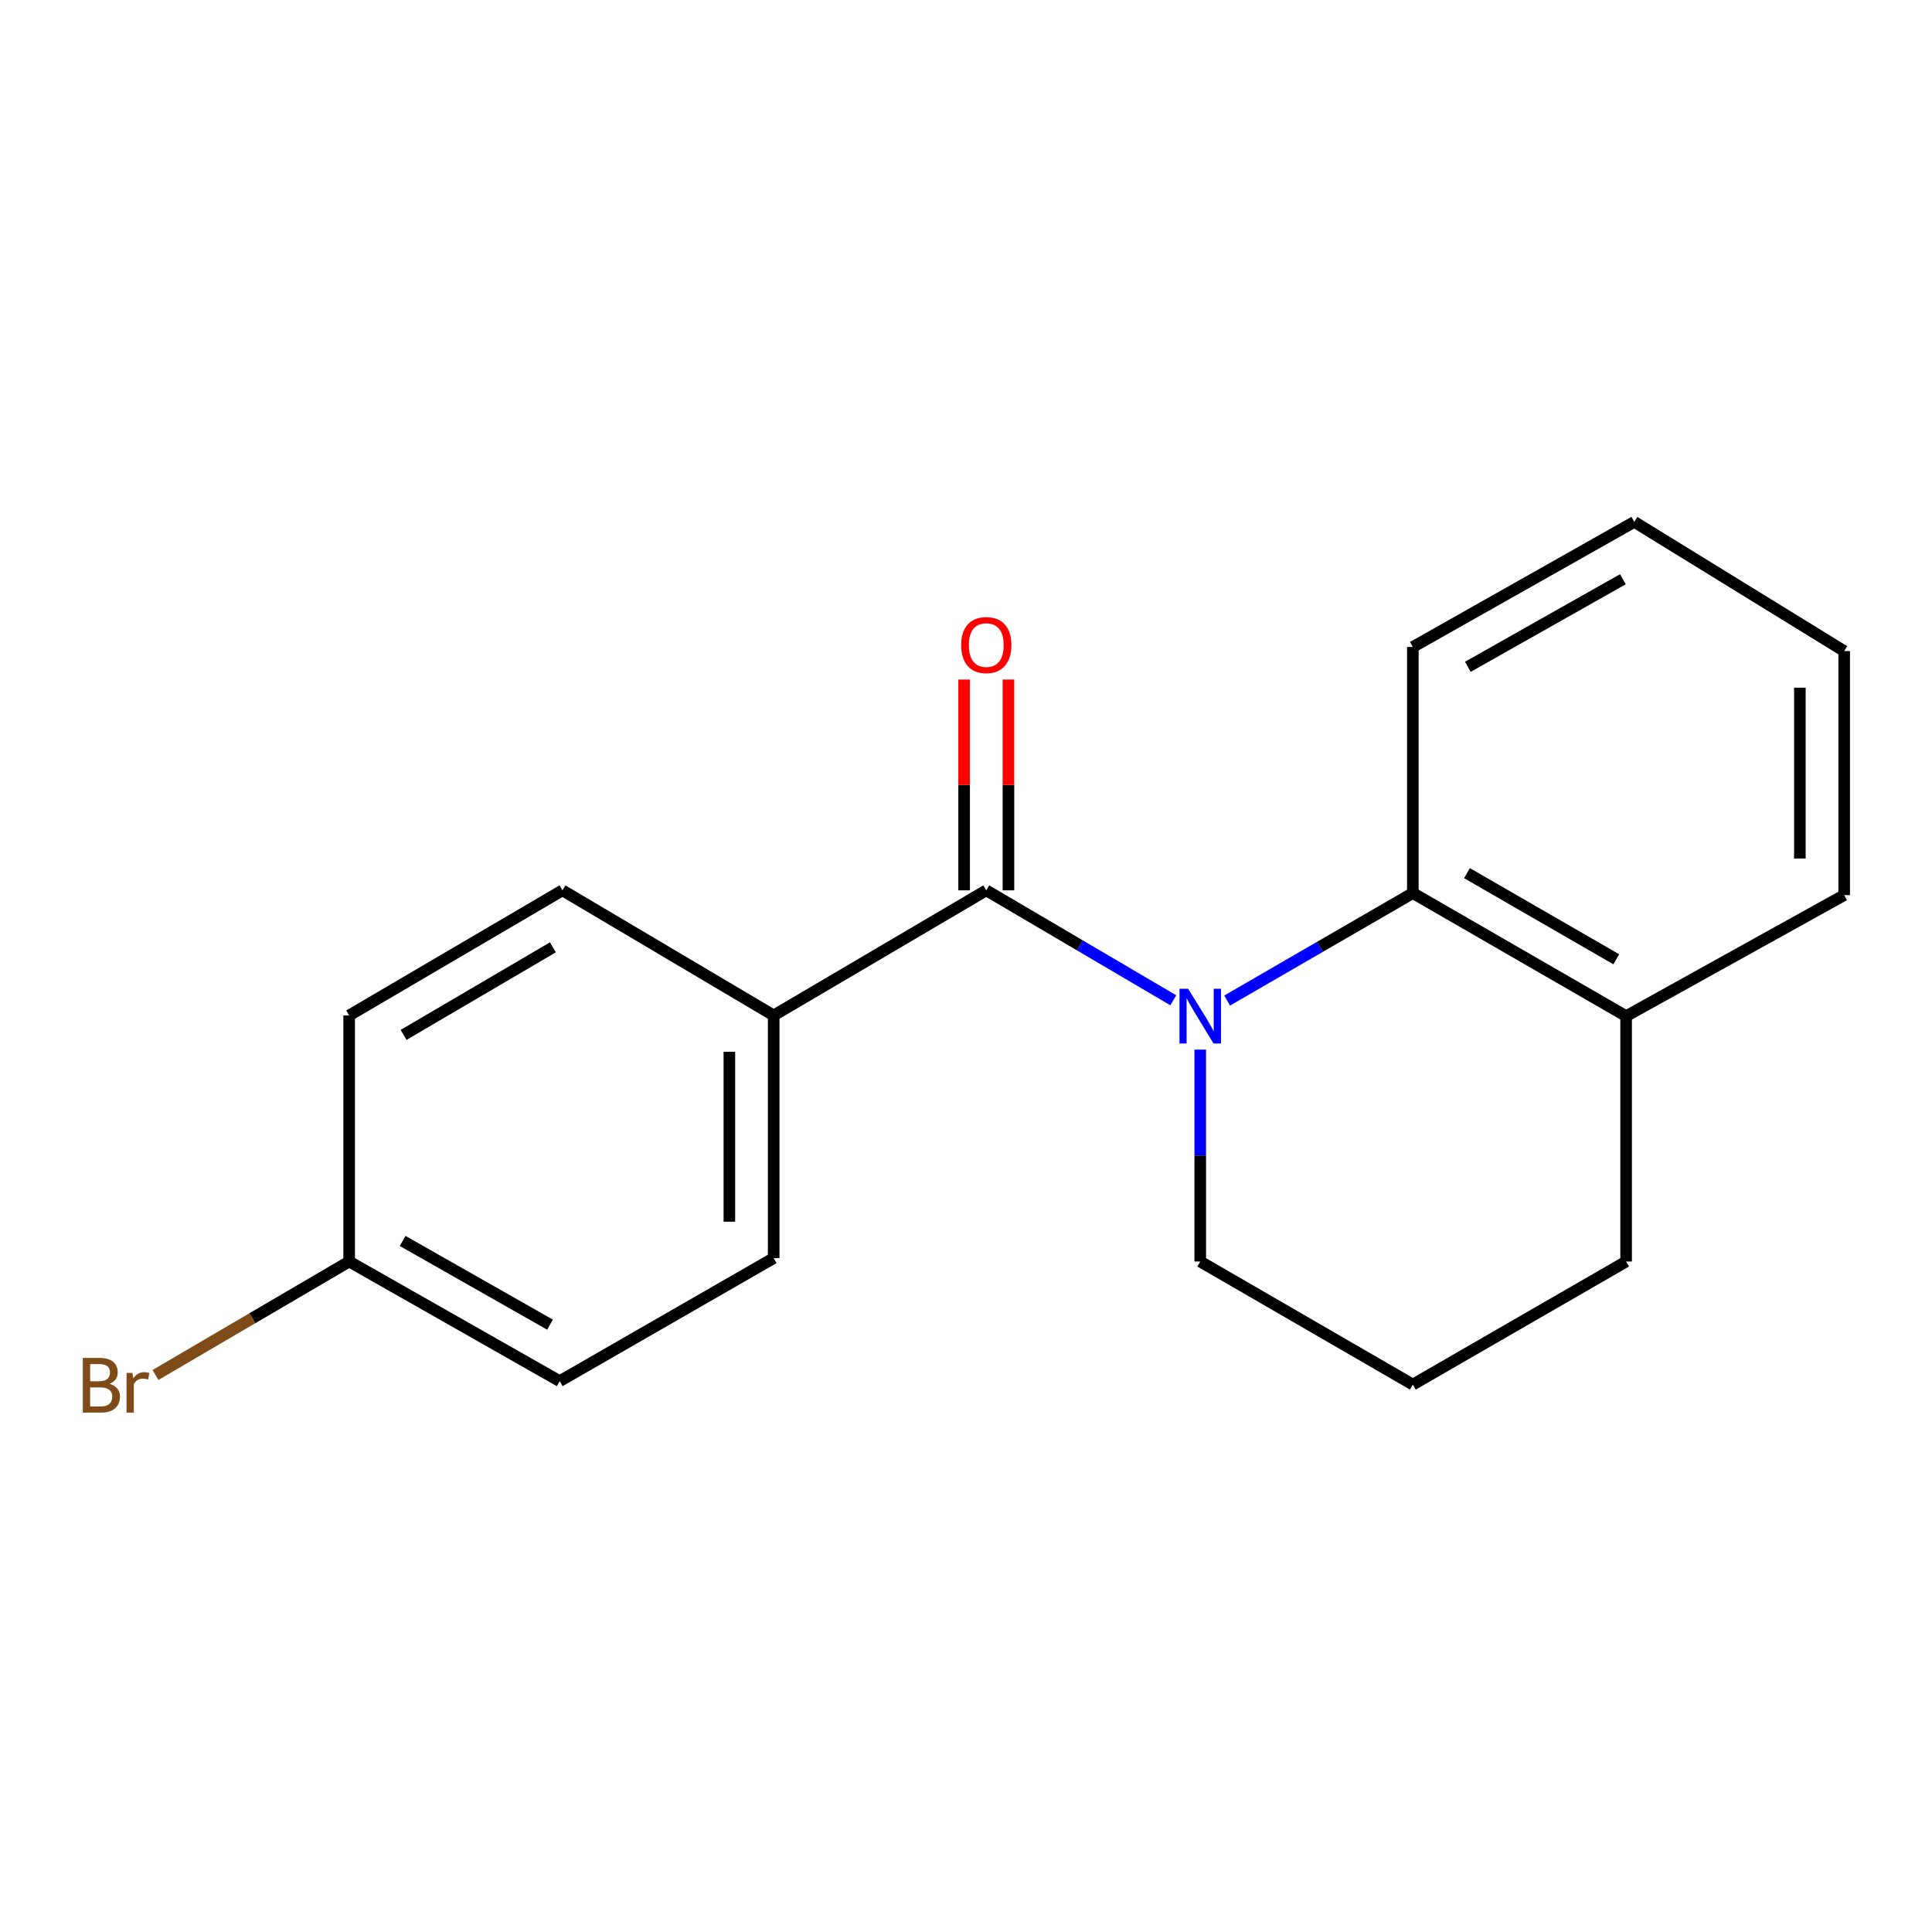 <?xml version='1.0' encoding='iso-8859-1'?>
<svg version='1.1' baseProfile='full'
              xmlns='http://www.w3.org/2000/svg'
                      xmlns:rdkit='http://www.rdkit.org/xml'
                      xmlns:xlink='http://www.w3.org/1999/xlink'
                  xml:space='preserve'
width='1000px' height='1000px' viewBox='0 0 1000 1000'>
<!-- END OF HEADER -->
<rect style='opacity:1.0;fill:#FFFFFF;stroke:none' width='1000' height='1000' x='0' y='0'> </rect>
<path class='bond-0' d='M 607.292,517.743 L 558.896,489.291' style='fill:none;fill-rule:evenodd;stroke:#0000FF;stroke-width:6px;stroke-linecap:butt;stroke-linejoin:miter;stroke-opacity:1' />
<path class='bond-0' d='M 558.896,489.291 L 510.5,460.838' style='fill:none;fill-rule:evenodd;stroke:#000000;stroke-width:6px;stroke-linecap:butt;stroke-linejoin:miter;stroke-opacity:1' />
<path class='bond-1' d='M 635.163,517.89 L 683.225,490.071' style='fill:none;fill-rule:evenodd;stroke:#0000FF;stroke-width:6px;stroke-linecap:butt;stroke-linejoin:miter;stroke-opacity:1' />
<path class='bond-1' d='M 683.225,490.071 L 731.287,462.252' style='fill:none;fill-rule:evenodd;stroke:#000000;stroke-width:6px;stroke-linecap:butt;stroke-linejoin:miter;stroke-opacity:1' />
<path class='bond-7' d='M 621.244,543.281 L 621.244,598.122' style='fill:none;fill-rule:evenodd;stroke:#0000FF;stroke-width:6px;stroke-linecap:butt;stroke-linejoin:miter;stroke-opacity:1' />
<path class='bond-7' d='M 621.244,598.122 L 621.244,652.963' style='fill:none;fill-rule:evenodd;stroke:#000000;stroke-width:6px;stroke-linecap:butt;stroke-linejoin:miter;stroke-opacity:1' />
<path class='bond-2' d='M 510.5,460.838 L 400.457,525.589' style='fill:none;fill-rule:evenodd;stroke:#000000;stroke-width:6px;stroke-linecap:butt;stroke-linejoin:miter;stroke-opacity:1' />
<path class='bond-3' d='M 521.97,460.838 L 521.97,406.29' style='fill:none;fill-rule:evenodd;stroke:#000000;stroke-width:6px;stroke-linecap:butt;stroke-linejoin:miter;stroke-opacity:1' />
<path class='bond-3' d='M 521.97,406.29 L 521.97,351.743' style='fill:none;fill-rule:evenodd;stroke:#FF0000;stroke-width:6px;stroke-linecap:butt;stroke-linejoin:miter;stroke-opacity:1' />
<path class='bond-3' d='M 499.031,460.838 L 499.031,406.29' style='fill:none;fill-rule:evenodd;stroke:#000000;stroke-width:6px;stroke-linecap:butt;stroke-linejoin:miter;stroke-opacity:1' />
<path class='bond-3' d='M 499.031,406.29 L 499.031,351.743' style='fill:none;fill-rule:evenodd;stroke:#FF0000;stroke-width:6px;stroke-linecap:butt;stroke-linejoin:miter;stroke-opacity:1' />
<path class='bond-4' d='M 731.287,462.252 L 841.674,525.946' style='fill:none;fill-rule:evenodd;stroke:#000000;stroke-width:6px;stroke-linecap:butt;stroke-linejoin:miter;stroke-opacity:1' />
<path class='bond-4' d='M 759.309,451.938 L 836.58,496.523' style='fill:none;fill-rule:evenodd;stroke:#000000;stroke-width:6px;stroke-linecap:butt;stroke-linejoin:miter;stroke-opacity:1' />
<path class='bond-12' d='M 731.287,462.252 L 731.287,334.878' style='fill:none;fill-rule:evenodd;stroke:#000000;stroke-width:6px;stroke-linecap:butt;stroke-linejoin:miter;stroke-opacity:1' />
<path class='bond-5' d='M 400.457,525.589 L 400.457,651.192' style='fill:none;fill-rule:evenodd;stroke:#000000;stroke-width:6px;stroke-linecap:butt;stroke-linejoin:miter;stroke-opacity:1' />
<path class='bond-5' d='M 377.518,544.429 L 377.518,632.352' style='fill:none;fill-rule:evenodd;stroke:#000000;stroke-width:6px;stroke-linecap:butt;stroke-linejoin:miter;stroke-opacity:1' />
<path class='bond-6' d='M 400.457,525.589 L 291.128,460.838' style='fill:none;fill-rule:evenodd;stroke:#000000;stroke-width:6px;stroke-linecap:butt;stroke-linejoin:miter;stroke-opacity:1' />
<path class='bond-15' d='M 841.674,525.946 L 954.545,463.31' style='fill:none;fill-rule:evenodd;stroke:#000000;stroke-width:6px;stroke-linecap:butt;stroke-linejoin:miter;stroke-opacity:1' />
<path class='bond-18' d='M 841.674,525.946 L 841.674,652.963' style='fill:none;fill-rule:evenodd;stroke:#000000;stroke-width:6px;stroke-linecap:butt;stroke-linejoin:miter;stroke-opacity:1' />
<path class='bond-9' d='M 400.457,651.192 L 289.701,714.873' style='fill:none;fill-rule:evenodd;stroke:#000000;stroke-width:6px;stroke-linecap:butt;stroke-linejoin:miter;stroke-opacity:1' />
<path class='bond-10' d='M 291.128,460.838 L 180.729,525.589' style='fill:none;fill-rule:evenodd;stroke:#000000;stroke-width:6px;stroke-linecap:butt;stroke-linejoin:miter;stroke-opacity:1' />
<path class='bond-10' d='M 286.173,490.337 L 208.894,535.663' style='fill:none;fill-rule:evenodd;stroke:#000000;stroke-width:6px;stroke-linecap:butt;stroke-linejoin:miter;stroke-opacity:1' />
<path class='bond-13' d='M 621.244,652.963 L 731.287,716.657' style='fill:none;fill-rule:evenodd;stroke:#000000;stroke-width:6px;stroke-linecap:butt;stroke-linejoin:miter;stroke-opacity:1' />
<path class='bond-8' d='M 180.729,652.963 L 180.729,525.589' style='fill:none;fill-rule:evenodd;stroke:#000000;stroke-width:6px;stroke-linecap:butt;stroke-linejoin:miter;stroke-opacity:1' />
<path class='bond-11' d='M 180.729,652.963 L 130.598,682.327' style='fill:none;fill-rule:evenodd;stroke:#000000;stroke-width:6px;stroke-linecap:butt;stroke-linejoin:miter;stroke-opacity:1' />
<path class='bond-11' d='M 130.598,682.327 L 80.467,711.69' style='fill:none;fill-rule:evenodd;stroke:#7F4C19;stroke-width:6px;stroke-linecap:butt;stroke-linejoin:miter;stroke-opacity:1' />
<path class='bond-20' d='M 180.729,652.963 L 289.701,714.873' style='fill:none;fill-rule:evenodd;stroke:#000000;stroke-width:6px;stroke-linecap:butt;stroke-linejoin:miter;stroke-opacity:1' />
<path class='bond-20' d='M 208.405,642.305 L 284.686,685.642' style='fill:none;fill-rule:evenodd;stroke:#000000;stroke-width:6px;stroke-linecap:butt;stroke-linejoin:miter;stroke-opacity:1' />
<path class='bond-16' d='M 731.287,334.878 L 845.917,270.127' style='fill:none;fill-rule:evenodd;stroke:#000000;stroke-width:6px;stroke-linecap:butt;stroke-linejoin:miter;stroke-opacity:1' />
<path class='bond-16' d='M 759.763,345.138 L 840.005,299.812' style='fill:none;fill-rule:evenodd;stroke:#000000;stroke-width:6px;stroke-linecap:butt;stroke-linejoin:miter;stroke-opacity:1' />
<path class='bond-14' d='M 731.287,716.657 L 841.674,652.963' style='fill:none;fill-rule:evenodd;stroke:#000000;stroke-width:6px;stroke-linecap:butt;stroke-linejoin:miter;stroke-opacity:1' />
<path class='bond-19' d='M 954.545,463.31 L 954.545,337.006' style='fill:none;fill-rule:evenodd;stroke:#000000;stroke-width:6px;stroke-linecap:butt;stroke-linejoin:miter;stroke-opacity:1' />
<path class='bond-19' d='M 931.607,444.364 L 931.607,355.952' style='fill:none;fill-rule:evenodd;stroke:#000000;stroke-width:6px;stroke-linecap:butt;stroke-linejoin:miter;stroke-opacity:1' />
<path class='bond-17' d='M 845.917,270.127 L 954.545,337.006' style='fill:none;fill-rule:evenodd;stroke:#000000;stroke-width:6px;stroke-linecap:butt;stroke-linejoin:miter;stroke-opacity:1' />
<path  class='atom-0' d='M 614.984 511.786
L 624.264 526.786
Q 625.184 528.266, 626.664 530.946
Q 628.144 533.626, 628.224 533.786
L 628.224 511.786
L 631.984 511.786
L 631.984 540.106
L 628.104 540.106
L 618.144 523.706
Q 616.984 521.786, 615.744 519.586
Q 614.544 517.386, 614.184 516.706
L 614.184 540.106
L 610.504 540.106
L 610.504 511.786
L 614.984 511.786
' fill='#0000FF'/>
<path  class='atom-4' d='M 497.5 333.887
Q 497.5 327.087, 500.86 323.287
Q 504.22 319.487, 510.5 319.487
Q 516.78 319.487, 520.14 323.287
Q 523.5 327.087, 523.5 333.887
Q 523.5 340.767, 520.1 344.687
Q 516.7 348.567, 510.5 348.567
Q 504.26 348.567, 500.86 344.687
Q 497.5 340.807, 497.5 333.887
M 510.5 345.367
Q 514.82 345.367, 517.14 342.487
Q 519.5 339.567, 519.5 333.887
Q 519.5 328.327, 517.14 325.527
Q 514.82 322.687, 510.5 322.687
Q 506.18 322.687, 503.82 325.487
Q 501.5 328.287, 501.5 333.887
Q 501.5 339.607, 503.82 342.487
Q 506.18 345.367, 510.5 345.367
' fill='#FF0000'/>
<path  class='atom-12' d='M 56.619 716.281
Q 59.339 717.041, 60.699 718.721
Q 62.099 720.361, 62.099 722.801
Q 62.099 726.721, 59.579 728.961
Q 57.099 731.161, 52.379 731.161
L 42.859 731.161
L 42.859 702.841
L 51.219 702.841
Q 56.059 702.841, 58.499 704.801
Q 60.939 706.761, 60.939 710.361
Q 60.939 714.641, 56.619 716.281
M 46.659 706.041
L 46.659 714.921
L 51.219 714.921
Q 54.019 714.921, 55.459 713.801
Q 56.939 712.641, 56.939 710.361
Q 56.939 706.041, 51.219 706.041
L 46.659 706.041
M 52.379 727.961
Q 55.139 727.961, 56.619 726.641
Q 58.099 725.321, 58.099 722.801
Q 58.099 720.481, 56.459 719.321
Q 54.859 718.121, 51.779 718.121
L 46.659 718.121
L 46.659 727.961
L 52.379 727.961
' fill='#7F4C19'/>
<path  class='atom-12' d='M 68.539 710.601
L 68.979 713.441
Q 71.139 710.241, 74.659 710.241
Q 75.779 710.241, 77.299 710.641
L 76.699 714.001
Q 74.979 713.601, 74.019 713.601
Q 72.339 713.601, 71.219 714.281
Q 70.139 714.921, 69.259 716.481
L 69.259 731.161
L 65.499 731.161
L 65.499 710.601
L 68.539 710.601
' fill='#7F4C19'/>
</svg>
